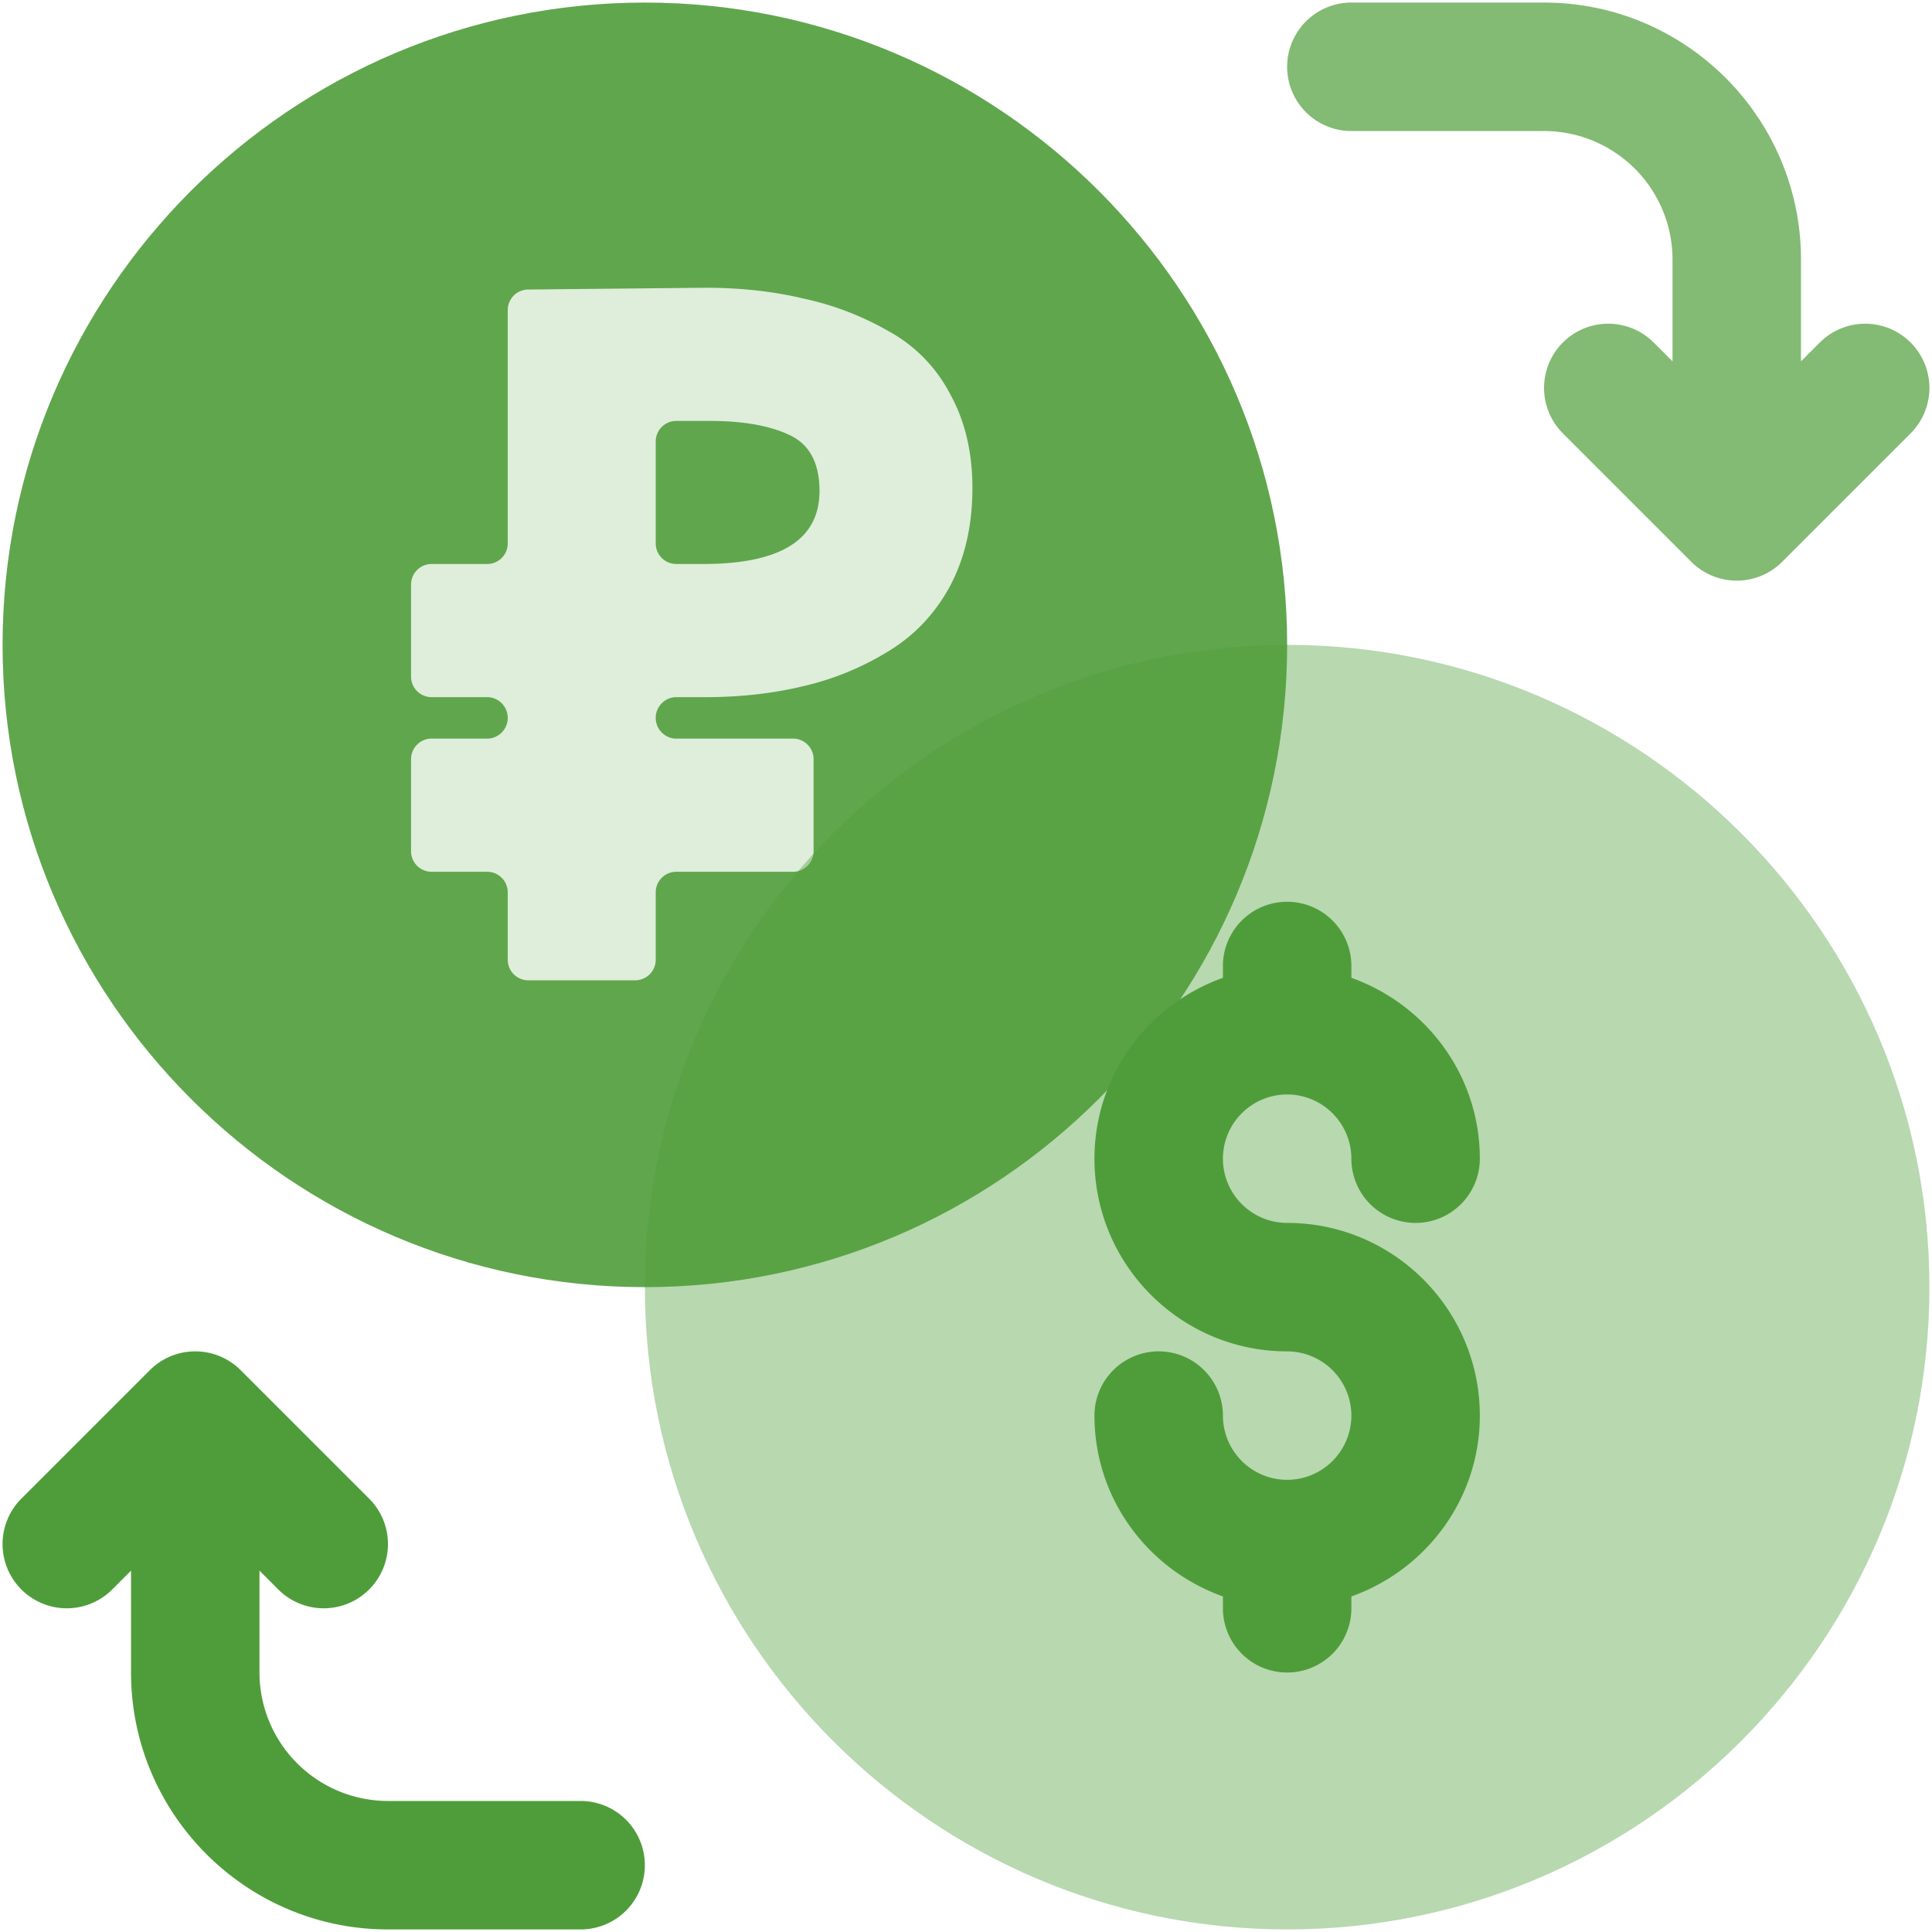 <svg width="94" height="94" fill="none" xmlns="http://www.w3.org/2000/svg"><g filter="url(#a)"><path d="M31.375.125C14.143.125.125 14.143.125 31.375s14.018 31.25 31.25 31.25 31.25-14.018 31.25-31.25S48.607.125 31.375.125Z" fill="#4F9D3A" fill-opacity=".9"/></g><g filter="url(#b)"><path d="M92.96 16.666a3.124 3.124 0 0 0-4.42 0l-.915.915v-4.956c0-6.892-5.608-12.5-12.5-12.5H65.75a3.125 3.125 0 0 0 0 6.25h9.375a6.256 6.256 0 0 1 6.25 6.25v4.956l-.915-.915a3.124 3.124 0 1 0-4.42 4.418l6.25 6.25c.61.61 1.41.916 2.21.916s1.6-.305 2.21-.916l6.25-6.25a3.124 3.124 0 0 0 0-4.418Z" fill="#4F9D3A" fill-opacity=".7"/></g><path d="M28.25 87.625h-9.375a6.256 6.256 0 0 1-6.25-6.25v-4.956l.915.916c.61.61 1.41.915 2.21.915s1.6-.305 2.21-.915a3.124 3.124 0 0 0 0-4.42l-6.25-6.25a3.124 3.124 0 0 0-4.42 0l-6.25 6.25a3.124 3.124 0 1 0 4.42 4.42l.915-.916v4.956c0 6.892 5.608 12.5 12.5 12.5h9.375a3.125 3.125 0 0 0 0-6.25Z" fill="#4F9D3A"/><g filter="url(#c)"><path d="M24.704 34.928c0-.552-.448-1.008-1-1.008H21a1 1 0 0 1-1-1v-4.48a1 1 0 0 1 1-1h2.704a1 1 0 0 0 1-1V15.086a1 1 0 0 1 .99-1l8.61-.086c1.728 0 3.328.176 4.8.528a14.34 14.34 0 0 1 4.128 1.584 7.326 7.326 0 0 1 2.976 3.024c.736 1.312 1.104 2.848 1.104 4.608 0 1.824-.368 3.424-1.104 4.8-.736 1.344-1.744 2.4-3.024 3.168a13.83 13.83 0 0 1-4.128 1.68c-1.472.352-3.056.528-4.752.528h-1.4c-.552 0-1 .456-1 1.008s.448 1.008 1 1.008h5.68a1 1 0 0 1 1 1v4.48a1 1 0 0 1-1 1h-5.68a1 1 0 0 0-1 1v3.28a1 1 0 0 1-1 1h-5.2a1 1 0 0 1-1-1v-3.28a1 1 0 0 0-1-1H21a1 1 0 0 1-1-1v-4.48a1 1 0 0 1 1-1h2.704c.552 0 1-.456 1-1.008Zm9.84-14.448h-1.64a1 1 0 0 0-1 1v4.96a1 1 0 0 0 1 1h1.304c3.776 0 5.664-1.184 5.664-3.552 0-1.376-.496-2.288-1.488-2.736-.96-.448-2.24-.672-3.84-.672Z" fill="#fff" fill-opacity=".8"/></g><g filter="url(#d)"><path d="M62.625 31.375c-17.232 0-31.25 14.018-31.25 31.25s14.018 31.25 31.25 31.25 31.25-14.018 31.25-31.25-14.018-31.25-31.25-31.25Z" fill="#4F9D3A" fill-opacity=".4"/></g><path d="M62.625 53.25a3.13 3.13 0 0 1 3.125 3.125 3.125 3.125 0 0 0 6.25 0c0-4.068-2.62-7.504-6.25-8.8V47a3.125 3.125 0 0 0-6.25 0v.575c-3.63 1.296-6.25 4.732-6.25 8.8 0 5.17 4.205 9.375 9.375 9.375a3.13 3.13 0 0 1 3.125 3.125A3.13 3.13 0 0 1 62.625 72a3.13 3.13 0 0 1-3.125-3.125 3.125 3.125 0 0 0-6.25 0c0 4.068 2.62 7.504 6.25 8.798v.577a3.125 3.125 0 0 0 6.25 0v-.575c3.63-1.296 6.25-4.732 6.25-8.8 0-5.17-4.205-9.375-9.375-9.375a3.13 3.13 0 0 1-3.125-3.125 3.13 3.13 0 0 1 3.125-3.125Z" fill="#4F9D3A"/><defs><filter id="a" x="-4.875" y="-4.875" width="72.5" height="72.5" filterUnits="userSpaceOnUse" color-interpolation-filters="sRGB"><feFlood flood-opacity="0" result="BackgroundImageFix"/><feGaussianBlur in="BackgroundImageFix" stdDeviation="2.5"/><feComposite in2="SourceAlpha" operator="in" result="effect1_backgroundBlur_1204_2177"/><feBlend in="SourceGraphic" in2="effect1_backgroundBlur_1204_2177" result="shape"/></filter><filter id="b" x="57.625" y="-4.875" width="41.25" height="38.125" filterUnits="userSpaceOnUse" color-interpolation-filters="sRGB"><feFlood flood-opacity="0" result="BackgroundImageFix"/><feGaussianBlur in="BackgroundImageFix" stdDeviation="2.5"/><feComposite in2="SourceAlpha" operator="in" result="effect1_backgroundBlur_1204_2177"/><feBlend in="SourceGraphic" in2="effect1_backgroundBlur_1204_2177" result="shape"/></filter><filter id="c" x="10" y="4" width="47.313" height="53.695" filterUnits="userSpaceOnUse" color-interpolation-filters="sRGB"><feFlood flood-opacity="0" result="BackgroundImageFix"/><feGaussianBlur in="BackgroundImageFix" stdDeviation="5"/><feComposite in2="SourceAlpha" operator="in" result="effect1_backgroundBlur_1204_2177"/><feBlend in="SourceGraphic" in2="effect1_backgroundBlur_1204_2177" result="shape"/></filter><filter id="d" x="21.375" y="21.375" width="82.5" height="82.5" filterUnits="userSpaceOnUse" color-interpolation-filters="sRGB"><feFlood flood-opacity="0" result="BackgroundImageFix"/><feGaussianBlur in="BackgroundImageFix" stdDeviation="5"/><feComposite in2="SourceAlpha" operator="in" result="effect1_backgroundBlur_1204_2177"/><feBlend in="SourceGraphic" in2="effect1_backgroundBlur_1204_2177" result="shape"/></filter></defs></svg>